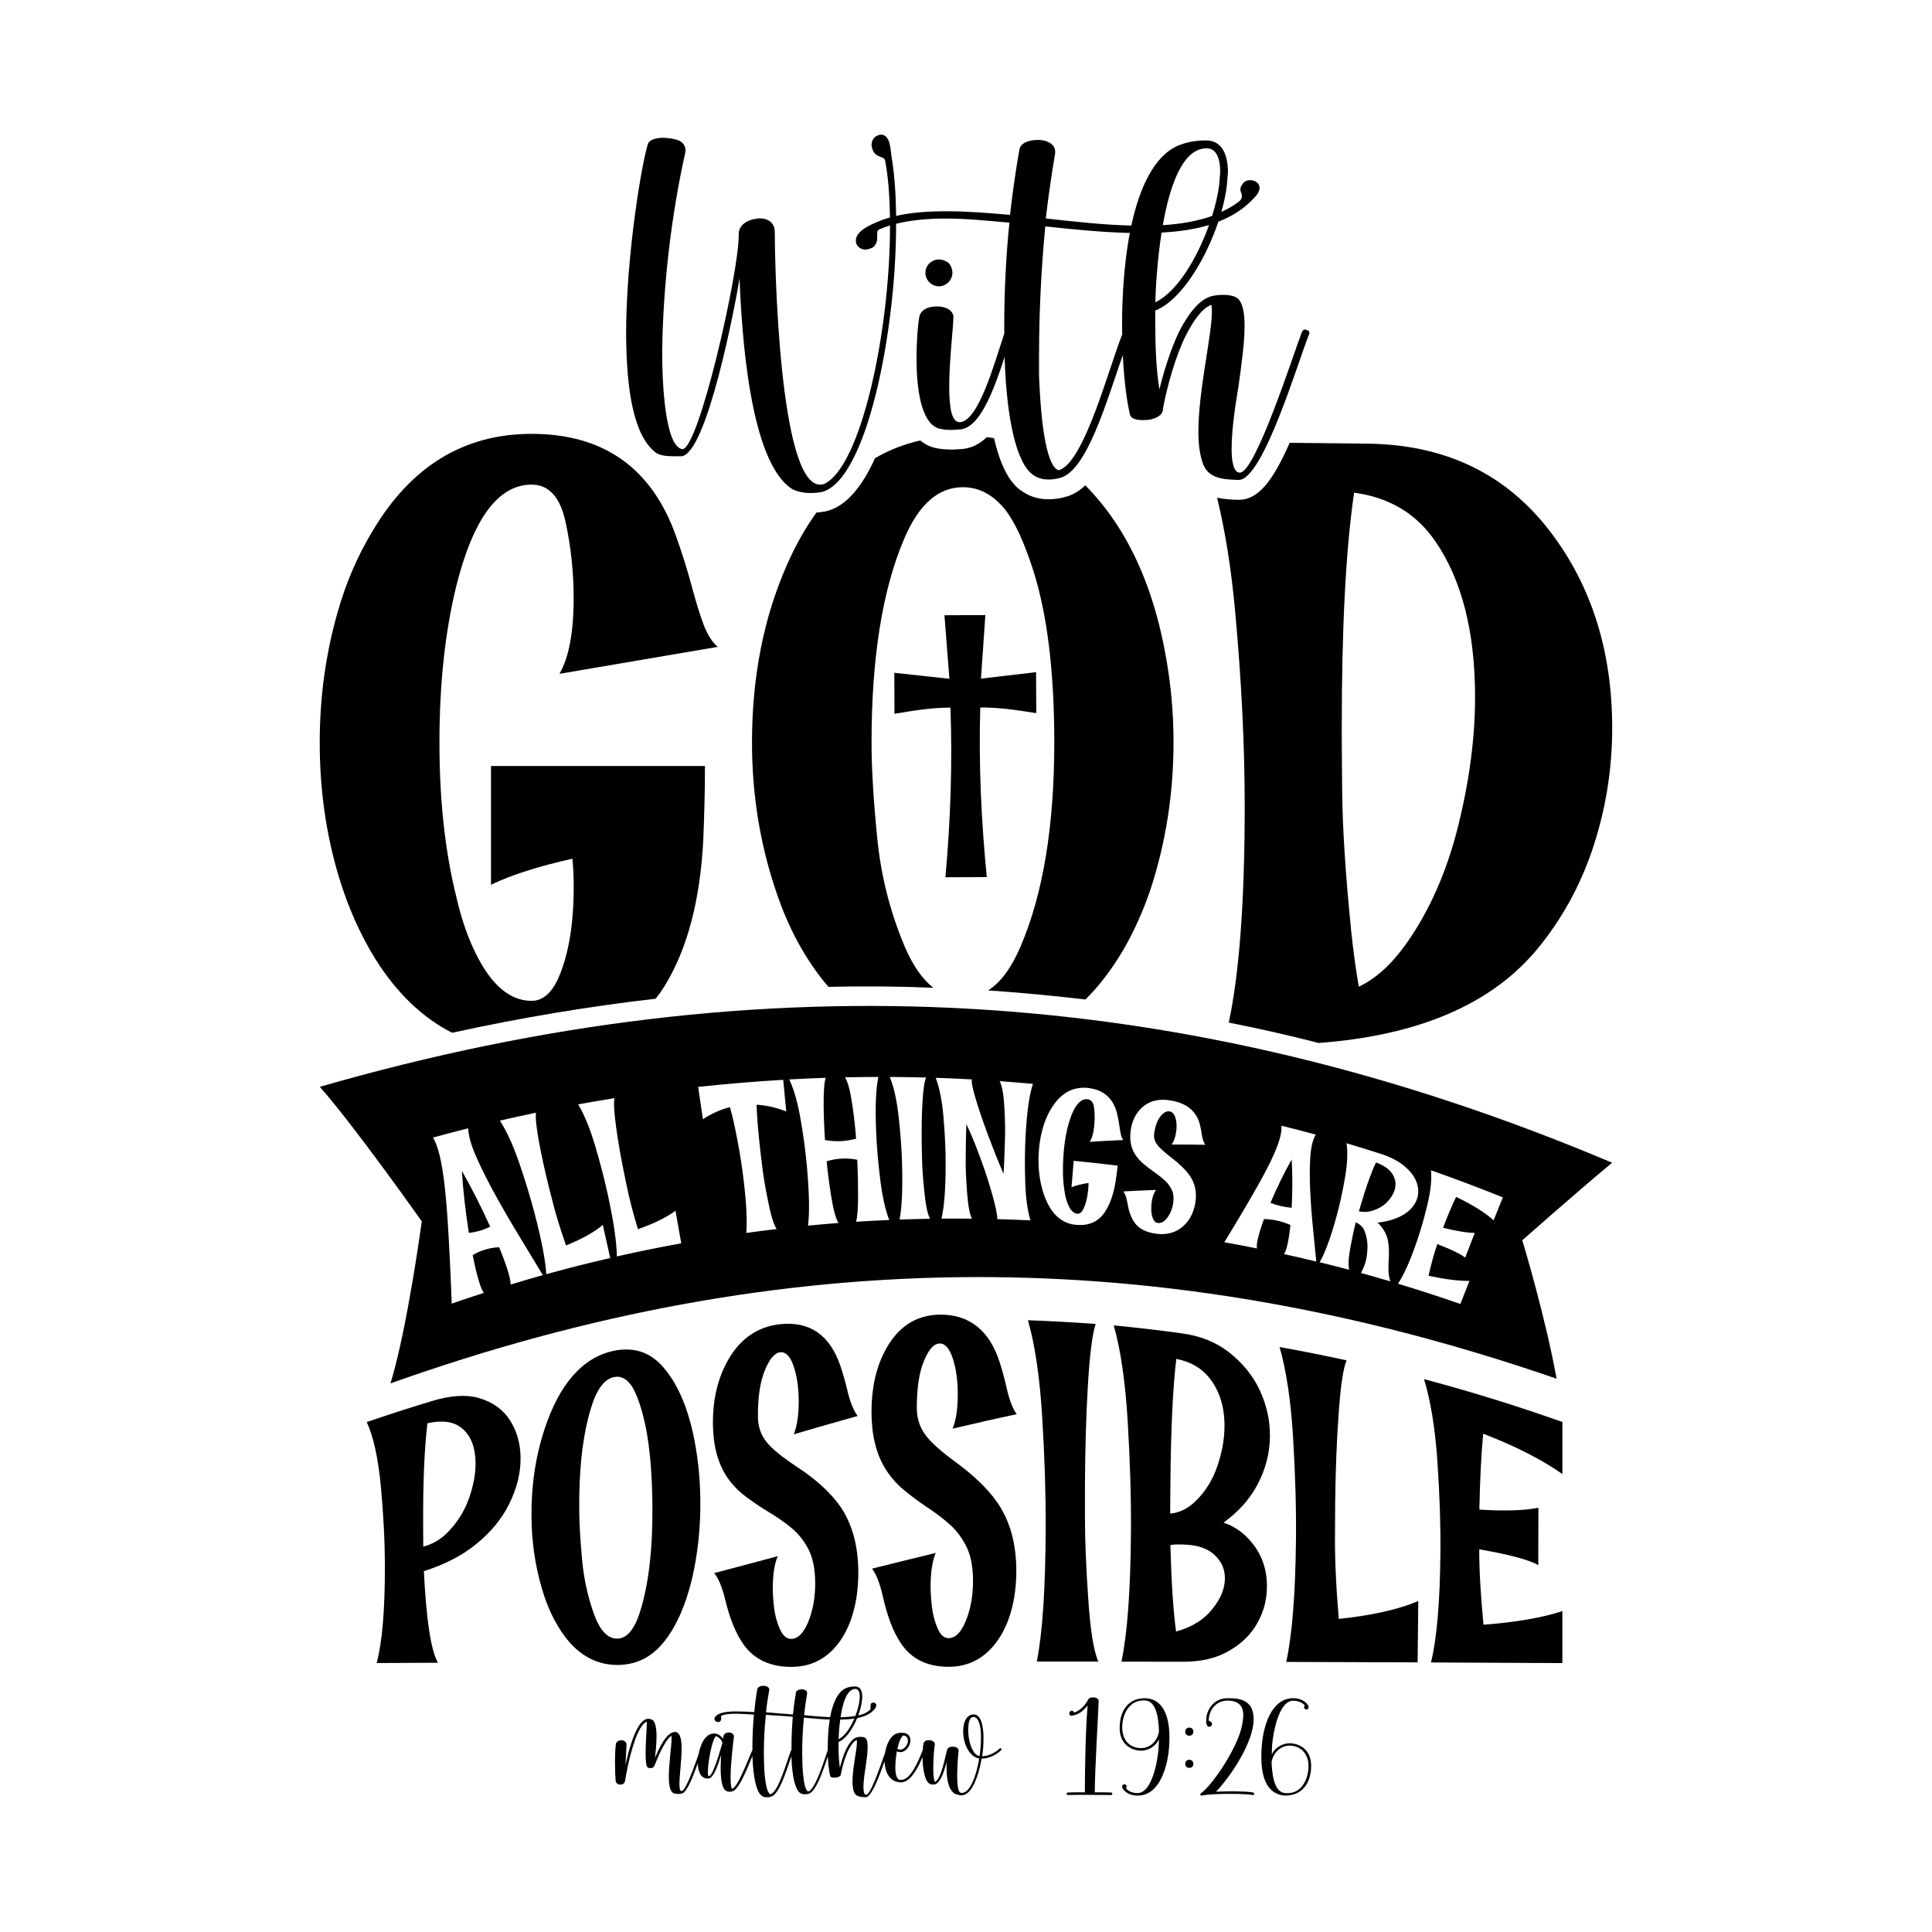 <?xml version="1.0" encoding="utf-8"?>
<svg xmlns="http://www.w3.org/2000/svg" xmlns:xlink="http://www.w3.org/1999/xlink" version="1.1" id="Layer_1" x="0px" y="0px" viewBox="0 0 432 432" style="enable-background:new 0 0 432 432;" xml:space="preserve">
<g>
	<path d="M83.98,214.52c4.79,7.59,10.5,13.05,17.11,16.41c15.29-3.35,30.43-5.88,45.51-7.61c0.79-1,1.53-2.06,2.21-3.18   c4.91-8.14,7.73-18.85,8.44-32.16c0.24-5.85,0.38-11.41,0.38-16.7h-47.84v26.55c4.53-2.18,10.58-4.12,18.2-5.82   c0.21,2.09,0.29,4.2,0.29,6.38c0,8.2-1.12,14.94-3.35,20.14c-1.53,3.5-3.56,5.26-6.06,5.26c-4.79,0-8.91-3.44-12.35-10.32   c-1.79-3.5-3.26-7.7-4.41-12.61c-2.56-10.17-3.85-21.79-3.85-34.84c0-13.08,1.26-24.7,3.73-34.84c3.79-15.2,9.41-22.82,16.88-22.82   c3.85,0,6.38,2.79,7.58,8.32c1.21,5.53,1.82,11.23,1.82,17.08c0,7.64-1.06,13.26-3.18,16.91l35.4-6.03   c-1.29-1.09-2.35-2.79-3.23-5.15c-0.85-2.35-1.7-5.09-2.53-8.2c-0.97-3.65-2.15-7.44-3.56-11.38c-5.41-15.26-16.2-22.9-32.31-22.9   c-15.08,0-26.9,7.2-35.46,21.58c-3.38,5.53-6.06,11.7-7.97,18.52c-2.62,9.23-3.94,18.85-3.94,28.9c0,10.53,1.41,20.46,4.23,29.9   C77.77,202.76,80.54,208.96,83.98,214.52z"></path>
	<path d="M251,212.69c2.44-4.15,4.5-8.7,6.23-13.73c3.44-10.53,5.17-21.49,5.17-32.96c0-5.15-0.35-10.2-1.06-15.17   c-2.59-18.23-8.79-32.31-18.67-42.31c-1.41,1.35-2.97,2.26-4.7,2.65c-1,0.29-2.23,0.47-3.56,0.47c-2.06,0-4.03-0.56-5.64-1.65   c-1.32-0.82-4.41-2.91-6.5-12c-0.53-0.09-1.06-0.18-1.62-0.24c-1.65,1.59-3.59,2.59-5.91,2.68l-1.62,0.09h-0.21   c-1.18,0-2.82-0.06-4.32-0.5c-0.06-0.03-0.15-0.03-0.24-0.06c-0.94-0.32-1.79-0.82-2.56-1.47c-3.62,0.82-7,2.12-10.14,3.97   c-2.85,6.32-6.47,10.85-11,11.88c-0.12,0.03-0.26,0.06-0.38,0.06c-0.59,0.09-1.15,0.18-1.71,0.21c-2.44,3.38-4.62,7.23-6.56,11.61   c-5.23,11.82-7.85,25.08-7.85,39.78c0,11.47,1.73,22.43,5.26,32.96c2.79,8.5,6.73,15.73,11.82,21.7   c7.85-0.18,15.67-0.12,23.49,0.21c-2.5-1.91-4.64-5.03-6.47-9.32c-3.23-7.7-5.29-15.79-6.11-24.29c-0.85-8.5-1.26-15.58-1.26-21.26   c0-18.96,2.44-34.13,7.29-45.51c3.26-7.7,7.64-11.55,13.14-11.55c3.59,0,6.7,1.65,9.41,4.97c2.24,2.85,4.32,7.41,6.32,13.64   c3.12,9.79,4.7,22.61,4.7,38.46c0,18.67-2.5,33.84-7.5,45.54c-2.03,4.79-4.44,8.09-7.29,9.91c7.26,0.5,14.52,1.18,21.76,2.03   C245.74,220.49,248.5,216.9,251,212.69z"></path>
	<path d="M277.02,111.76h-0.26c-1.29-0.03-2.94-0.12-4.62-0.47c1.79,7.29,3.15,15.73,4.03,25.31c1.44,15.67,2.15,30.19,2.15,43.63   c0,21.08-1.18,37.22-3.56,48.42c6.7,1.32,13.41,2.85,20.11,4.56c22.46-1.68,38.81-8.73,49.04-21.2   c5.29-6.47,9.32-13.76,12.08-21.84c3-8.85,4.5-17.99,4.5-27.4c0-17.11-4.59-31.72-13.79-43.81c-9.91-13.05-23.67-19.64-41.25-19.76   l-17.08-0.18C284.55,107.73,281.26,111.76,277.02,111.76z M302.78,110.17c7.79,1.03,13.85,4.62,18.11,10.79   c5.97,8.64,8.94,20.29,8.94,34.93c0,9.06-1.26,18.64-3.79,28.84c-2.53,10.17-6.41,18.96-11.64,26.34   c-3.26,4.59-6.79,7.76-10.56,9.56c-0.65-3.59-1.21-7.76-1.73-12.61c-1.26-12.67-1.94-23.11-2-31.31   c-0.09-8.2-0.09-12.79-0.09-13.73C300.01,140.43,300.92,122.85,302.78,110.17z"></path>
	<path d="M231.71,159.46c-0.01-3.13-0.03-6.19-0.04-9.16c-4.06,0.47-8.11,0.95-12.32,1.44c0.34-4.88,0.66-9.53,0.98-14.21   c-3.04,0.01-6.11,0.03-9.15,0.04c0.37,4.71,0.73,9.36,1.11,14.21c-4.26-0.46-8.3-0.9-12.32-1.34c0.01,3,0.03,6.06,0.04,9.17   c4.15-0.71,8.26-1.38,12.51-1.39c0.47,12.7,0.01,25.31-1.12,37.94c3.11-0.01,6.16-0.03,9.25-0.04   c-1.24-12.62-1.83-25.23-1.46-37.92C223.45,158.15,227.56,158.81,231.71,159.46z"></path>
	<path d="M146.67,101.24c1.08,0.69,2.56,0.78,4.03,0.78h1.67c5.71-0.49,12.1-34.08,12.99-39.77c0.49,12.24,2.26,41.14,11.8,47.11   c1.08,0.59,2.66,0.88,4.03,0.88c0.89,0,1.77-0.1,2.46-0.2c10.13-2.35,16.72-35.95,16.72-59.65c0-0.12,0-0.23,0-0.35   c3.27-0.82,7.05-1.17,11.07-1.17c4.53,0,9.28,0.46,14.27,0.92c-0.81,7.74-1.16,15.95-1.16,23.46l0.02,1.33   c-2.21,6.57-5.77,19.7-10,19.82c-1.86,0-2.32-3.58-2.32-7.97c0-5.89,0.93-13.29,0.93-15.48v-0.12c0-1.39-1.74-2.31-3.48-2.31h-0.35   c-1.86,0-3.71,0.81-3.83,2.66c-0.23,1.04-0.58,4.74-0.58,9.01c0,6.47,0.93,14.21,4.87,15.6c0.81,0.23,1.97,0.35,3.02,0.35   l1.74-0.12c4.56-0.18,7.7-8.99,10.08-16.22l0.01,0.74c0.46,12.94,2.55,23.22,6.5,25.76c1.04,0.69,2.21,0.92,3.25,0.92   c0.93,0,1.74-0.12,2.55-0.35c6.06-1.39,10.59-17.51,14.1-27.48c0.27,5.36,0.83,9.98,1.57,13.15c0.12,1.04,1.39,1.39,2.79,1.39   c0.58,0,1.16,0,1.74-0.12c1.28-0.23,2.9-0.92,2.9-2.43v-0.12c0.93-4.85,2.67-11.32,5.11-16.29c1.74-3.35,3.6-6.01,5.69-6.82   c0.12,0.46,0.12,0.92,0.12,1.62c0,5.2-3.02,17.56-3.02,26.8c0,2.77,0.35,5.31,1.04,7.16c1.28,3.24,4.29,3.47,7.89,3.58h0.12   c5.45,0,13.46-27.15,15.67-32.47l0.12-0.35c0-0.35-0.23-0.58-0.58-0.69l-0.35-0.12c-0.35,0-0.58,0.12-0.81,0.69   c-1.74,4.51-10.33,31.31-13.81,31.31h-0.12c-1.28-0.12-1.74-2.43-1.74-5.32c0-4.97,1.16-11.67,1.51-13.75   c0.7-4.97,1.39-9.94,1.39-13.75c0-2.66-0.35-4.74-1.28-5.89c-0.7-0.81-2.2-1.04-3.6-1.04c-1.28,0-2.44,0.23-3.02,0.46   c-2.67,1.04-4.87,4.16-6.73,7.74c-2.09,4.39-3.6,9.59-4.41,12.94c-0.7-4.16-0.93-9.59-0.93-14.79v-2.89h0.12   c5.58-2.26,11.1-11.18,13.99-19.83c2.2-0.85,4.21-1.96,5.97-3.39c0.93-0.81,1.86-1.62,2.67-2.66c0.35-0.58,0.58-1.04,0.58-1.5   c0-1.04-1.04-1.73-2.09-1.73c-0.58,0-1.04,0.12-1.51,0.58c-0.46,0.58-0.7,1.04-0.7,1.39c0,0.58,0.35,1.16,0.35,1.62   c0,0.46-0.23,0.92-0.93,1.39c-1.12,0.83-2.36,1.53-3.67,2.13c0.6-2.11,1.02-4.16,1.24-6.06l0.23-2.77c0-4.27-1.51-7.16-4.87-7.16   c-2.32,0-4.29,0.35-6.27,1.16c-5.34,2.3-8.6,9.31-10.47,17.88c-6.1-0.15-12.61-0.87-19.12-1.59c0.58-4.97,1.28-9.71,2.09-14.56   v-0.46c0-1.5-1.62-2.43-3.48-2.54h-0.46c-1.97,0-3.83,0.69-4.06,2.2c-0.81,4.62-1.51,9.47-2.09,14.56   c-4.99-0.46-9.75-0.81-14.27-0.81c-4.06,0-7.84,0.27-11.19,1.04c-0.07-4.98-0.38-9.61-1.07-13.48c-0.2-1.67-0.3-4.7-2.36-4.7   c-1.38,0.2-2.07,1.08-2.07,2.45c0.49,3.13,2.85,2.06,3.05,3.43c0.69,3.61,1,7.99,1.07,12.65c-1.13,0.32-2.2,0.7-3.21,1.16   c-1.39,0.58-4.41,1.96-4.41,3.93c0,0.35,0,0.58,0.12,0.81c0.35,0.81,1.16,1.27,1.97,1.27c0.58,0,1.28-0.23,1.86-0.58   c0.81-0.81,0.81-1.62,0.81-2.31v-0.46c0-0.58,0-0.92,0.46-1.16c0.75-0.33,1.57-0.61,2.41-0.87c0,0.05,0,0.11,0,0.16   c0,23.51-6.49,54.07-14.85,57.69l-0.79,0.1c-9.25,0-10.13-50.44-10.13-56.42c0-2.25-1.57-3.13-3.44-3.13   c-2.56,0.2-4.62,1.37-4.62,3.53v0.29c0,8.52-8.95,47.8-12.59,47.8c-4.03-0.59-4.53-15.67-4.53-21.84   c0.2-15.28,2.16-30.95,5.12-44.27l0.1-0.59c0-2.35-2.16-2.74-4.82-2.94c-1.67,0-3.15,0.39-3.54,1.27   c-1.28,3.62-4.92,24.68-4.92,42.61C140.08,87.33,141.66,97.42,146.67,101.24z M258.33,67.6c0.09-3.24,0.43-9.38,1.4-15.6   c3.8-0.2,7.38-0.71,10.61-1.68C267.7,57.72,263.22,65.25,258.33,67.6z M269.7,33.17h0.12c2.09,0,3.02,2.08,3.02,5.32l-0.23,2.89   c-0.27,2.1-0.82,4.47-1.58,6.91c-3.28,1.17-7,1.8-11.02,2.06C261.54,41.61,264.4,33.24,269.7,33.17z M232.34,78.93   c0-8.78,0.46-18.72,1.39-28.31c6.37,0.7,12.82,1.32,18.91,1.47c-0.08,0.4-0.15,0.79-0.23,1.19c-1.04,6.12-1.51,12.83-1.51,19.06   c0,0.84,0.01,1.66,0.02,2.47c-2.96,7.35-8.51,28.76-14.18,30.34c-2.55-0.69-3.95-9.24-4.41-21.14V78.93z"></path>
	<path d="M212.96,61.02c0-0.92-0.35-1.62-0.81-2.2c-0.58-0.46-1.39-0.81-2.21-0.81c-0.81,0-1.51,0.35-2.09,0.81   c-0.58,0.58-0.93,1.39-0.93,2.2c0,1.62,1.39,3,3.02,3S212.96,62.64,212.96,61.02z"></path>
	<path d="M306.99,270.68c1.28-0.41,2.34-1.04,3.16-1.89c0.82-0.85,1.38-1.72,1.67-2.63c0.46-1.44,0.22-2.78-0.73-4   c-0.69-0.9-1.83-1.65-3.42-2.23c-1.06,2.23-2.2,5.42-3.41,9.55c-0.13,0.46-0.27,0.92-0.4,1.38   C304.93,271.08,305.97,271.02,306.99,270.68z"></path>
	<path d="M104.84,275.68c0.83-0.09,1.64-0.25,2.44-0.48c0.8-0.23,1.57-0.54,2.33-0.92c-2.02-4.42-4.12-8.58-6.33-12.48   C103.53,266.02,104.05,270.65,104.84,275.68z"></path>
	<path d="M288.82,270.06c0.19-3.73,0.2-7.32,0.01-10.8c-1.63,2.86-3.22,6.1-4.76,9.71c0.76,0.29,1.53,0.53,2.33,0.71   C287.19,269.87,288,269.99,288.82,270.06z"></path>
	<path d="M71.51,243.02c7.74,8.72,22.8,30.08,22.8,30.08s-3.21,23.86-6.99,36.23c88.19-31.45,172.26-31.59,260.73-1.05   c-2.46-13.79-7.66-30.95-7.66-30.95s12.46-11.02,20.09-17.34C265.08,219.64,171,214.31,71.51,243.02z M114.17,287.23   c0.03-0.55-0.13-1.41-0.48-2.6c-0.45-1.55-1.14-3.46-2.08-5.74c-1.06,0.04-2.09,0.21-3.08,0.51c-0.98,0.29-1.92,0.71-2.84,1.24   c0.51,2.55,1,4.56,1.45,6.01c0.37,1.19,0.72,2,1.04,2.44c-2.4,0.78-4.79,1.58-7.18,2.41c0-0.16-0.01-0.31-0.01-0.47   c-0.27-7.02-0.57-13.41-0.97-19.2c-0.47-6.72-1.11-11.65-2.09-14.82c-0.32-1.06-0.69-1.94-1.1-2.65c2.61-0.72,5.23-1.41,7.85-2.07   c0.03,0.82,0.2,1.77,0.5,2.84c0.35,1.22,0.88,2.6,1.58,4.15c2.24,4.98,5.69,11.16,10.19,18.52c1.49,2.44,2.97,4.88,4.43,7.32   C118.98,285.8,116.57,286.5,114.17,287.23z M122.15,284.91c-0.18-3.12-1.07-7.72-2.67-13.81c-0.92-3.49-2.05-7.21-3.42-11.18   c-1.37-3.97-2.8-7.08-4.29-9.34c2.69-0.62,5.38-1.22,8.08-1.78c-0.15,1.09,0.07,3.28,0.68,6.55c0.56,3.08,1.3,6.46,2.22,10.15   c0.3,1.17,0.6,2.35,0.9,3.52c0.64,2.56,1.62,5.72,2.92,9.47c3.54-1.44,6.27-2.95,8.22-4.59c0.55,2.46,1.1,4.93,1.66,7.4   C131.67,282.39,126.9,283.6,122.15,284.91z M137.93,280.94c-0.03-3.06-0.68-7.59-1.98-13.61c-0.74-3.45-1.69-7.13-2.86-11.07   c-1.17-3.94-2.44-7.04-3.81-9.32c2.7-0.49,5.41-0.96,8.12-1.39c-0.21,1.06-0.09,3.2,0.36,6.43c0.41,3.03,0.98,6.37,1.72,10.01   c0.24,1.16,0.48,2.32,0.72,3.48c0.51,2.53,1.33,5.66,2.44,9.38c3.59-1.26,6.39-2.62,8.4-4.13c0.43,2.43,0.86,4.86,1.29,7.29   C147.51,278.88,142.71,279.86,137.93,280.94z M170.05,257.63c0.03,0.25,0.16,1.39,0.41,3.42c0.24,2.03,0.68,4.59,1.31,7.69   c0.62,3.1,1.25,5.12,1.89,6.08c-2.26,0.27-4.53,0.55-6.79,0.87c0.25-2.92,0-7.31-0.76-13.17c-0.43-3.35-1.05-6.95-1.87-10.81   c-0.32-1.5-0.66-2.88-1.03-4.15c-2.11,0.54-4.13,1.44-6.04,2.7c-0.36-2.41-0.71-4.82-1.06-7.22c6.33-0.69,12.68-1.22,19.02-1.59   c0.23,2.36,0.45,4.72,0.68,7.08c-2.19-0.87-4.41-1.38-6.64-1.51C169.26,249.88,169.56,253.42,170.05,257.63z M319.97,261.68   c5.4,1.89,10.75,3.91,16.07,6.05c-0.69,1.71-1.37,3.42-2.06,5.13c-1.9-1.7-4.69-3.46-8.38-5.23c-0.93,1.89-1.9,4.2-2.92,6.9   c2.91,0.73,5.26,1.12,7.08,1.15c-0.72,1.85-1.43,3.7-2.15,5.55c-0.74-0.69-2.81-1.73-6.22-3.05c-0.66,1.86-1.31,4.23-1.97,7.08   c3.69,0.79,6.73,1.19,9.16,1.15c-0.68,1.72-1.36,3.44-2.04,5.16c-4.62-1.61-9.27-3.12-13.95-4.53c1.3-1.91,2.73-5.09,4.26-9.57   c0.85-2.49,1.64-5.22,2.35-8.22C319.91,266.25,320.17,263.73,319.97,261.68z M298.81,272.12c0.72-2.62,1.36-5.49,1.91-8.63   c0.55-3.14,0.68-5.76,0.37-7.86c2.59,0.77,5.17,1.57,7.74,2.4c2.15,0.7,3.87,1.61,5.16,2.68c1.41,1.18,2.34,2.42,2.78,3.7   c0.45,1.28,0.47,2.5,0.08,3.66c-0.42,1.25-1.26,2.31-2.52,3.2c-1.26,0.89-2.88,1.52-4.85,1.9c-0.48,0.09-0.96,0.16-1.46,0.21   c0.22,0.2,0.42,0.4,0.6,0.62c1.01,1.17,1.6,2.41,1.78,3.69c0.18,1.29,0.22,2.58,0.12,3.89c-0.06,0.85-0.08,1.69-0.05,2.52   c0.02,0.83,0.17,1.64,0.42,2.42c-2.19-0.65-4.38-1.27-6.58-1.88c0.42-0.75,0.74-1.52,0.98-2.3c0.27-0.9,0.44-2.01,0.48-3.36   c0.04-1.34-0.21-2.66-0.75-3.95c-0.29-0.69-0.91-1.27-1.86-1.72c-0.4,1.52-0.79,3.34-1.18,5.44c-0.47,2.52-0.56,4.25-0.29,5.18   c-2.2-0.59-4.41-1.15-6.62-1.69C296.26,280.22,297.51,276.84,298.81,272.12z M273.95,277.46c2.88-4.73,5.45-9.04,7.66-13   c2.56-4.59,4.17-8.08,4.72-10.56c0.18-0.83,0.26-1.56,0.22-2.19c2.56,0.63,5.12,1.3,7.67,1.99c-0.34,0.54-0.61,1.23-0.81,2.05   c-0.23,0.94-0.38,2.06-0.45,3.37c-0.25,4.19,0.03,9.67,0.71,16.34c0.23,2.22,0.44,4.42,0.65,6.62c-2.41-0.58-4.82-1.14-7.23-1.67   c0.27-0.34,0.51-0.97,0.73-1.89c0.29-1.2,0.53-2.73,0.72-4.61c-0.94-0.42-1.91-0.74-2.9-0.96c-0.98-0.22-1.98-0.34-3.01-0.37   c-0.68,1.88-1.15,3.4-1.4,4.54c-0.2,0.93-0.26,1.61-0.17,2.03c-2.43-0.49-4.86-0.95-7.3-1.38   C273.82,277.67,273.89,277.57,273.95,277.46z M257.8,272.46c0.24,0.6,0.6,0.94,1.1,1c0.85,0.11,1.64-0.41,2.38-1.56   c0.53-0.84,0.88-1.78,1.04-2.82c0.18-1.18,0.09-2.18-0.29-3c-0.35-0.75-0.83-1.42-1.45-2.01c-0.67-0.63-1.52-1.31-2.56-2.04   c-0.71-0.5-1.4-1.02-2.07-1.58c-0.92-0.73-1.65-1.54-2.19-2.41c-0.87-1.43-1.2-3.12-0.96-5.07c0.24-2.01,0.96-3.65,2.15-4.92   c1.71-1.82,4.03-2.48,6.92-1.97c3.49,0.62,5.62,2.39,6.39,5.22c0.19,0.74,0.34,1.45,0.43,2.12c0.14,1.14,0.41,1.99,0.82,2.56   c-2.53-0.05-5.05-0.07-7.56-0.06c0.5-0.63,0.85-1.55,1.03-2.77c0.17-1.15,0.14-2.19-0.12-3.1c-0.26-0.92-0.71-1.43-1.35-1.54   c-0.67-0.11-1.35,0.26-2.05,1.14c-0.7,0.88-1.16,2.17-1.39,3.87c-0.11,0.8,0.09,1.56,0.59,2.3c0.5,0.74,1.57,1.72,3.18,2.96   c1.9,1.45,3.28,2.8,4.15,4.04c1.26,1.79,1.68,3.85,1.28,6.18c-0.25,1.5-0.78,2.8-1.56,3.9c-0.52,0.73-1.14,1.34-1.85,1.83   c-1.51,1.03-3.27,1.41-5.32,1.14c-2.36-0.31-4.02-1.19-5-2.7c-0.69-1.05-1.17-2.45-1.45-4.21c-0.18-1.15-0.49-2-0.91-2.55   c2.43-0.14,4.87-0.25,7.31-0.34c-0.48,0.63-0.81,1.56-0.98,2.79c-0.07,0.48-0.1,1.05-0.09,1.7   C257.44,271.23,257.56,271.86,257.8,272.46z M232.26,257.72c0.14-2.27,0.54-4.43,1.23-6.46c0.5-1.5,1.16-2.84,1.97-4.01   c2.05-3.05,4.74-4.37,7.99-3.96c3.47,0.44,5.62,2.46,6.39,5.95c0.2,0.91,0.36,1.77,0.47,2.59c0.1,0.71,0.21,1.33,0.33,1.87   c0.12,0.54,0.3,0.94,0.54,1.21c-2.51,0.11-5.02,0.24-7.52,0.41c0.52-0.75,0.86-1.97,1.02-3.66c0.12-1.29,0.12-2.57-0.02-3.82   c-0.14-1.26-0.62-1.94-1.44-2.04c-1.6-0.2-2.96,1.36-4.03,4.66c-0.71,2.2-1.17,4.77-1.39,7.71c-0.22,2.92-0.16,5.54,0.18,7.86   c0.15,1.11,0.37,2.07,0.67,2.88c0.57,1.59,1.33,2.42,2.28,2.49c0.5,0.04,0.93-0.31,1.31-1.06c0.55-1.12,0.92-2.58,1.09-4.4   c0.05-0.48,0.07-0.95,0.07-1.42c-1.58,0.23-2.85,0.55-3.81,0.95c0.16-1.97,0.33-3.94,0.49-5.91c3.28,0.32,6.56,0.68,9.84,1.08   c-0.13,1.16-0.29,2.37-0.49,3.64c-0.47,2.89-1.3,5.17-2.47,6.86c-1.43,2.06-3.5,2.97-6.25,2.75c-2.89-0.22-5.07-1.9-6.6-5.09   c-0.61-1.29-1.08-2.73-1.4-4.3C232.27,262.36,232.12,260.09,232.26,257.72z M217.34,241.36c-0.03,0.09-0.05,0.2-0.05,0.35   c-0.02,0.81,0.42,2.6,1.29,5.35c0.86,2.76,2.05,6.03,3.52,9.82c0.76,1.97,1.53,3.84,2.3,5.61c0.07-1.08,0.13-2.54,0.2-4.39   c0.02-0.61,0.06-1.79,0.12-3.52c0.06-1.74,0.02-4.06-0.14-6.98c-0.16-2.91-0.51-4.86-1.05-5.85c2.48,0.18,4.95,0.38,7.43,0.6   c-0.82,2.52-1.37,6.47-1.65,11.86c-0.16,3.06-0.18,6.39-0.07,9.97c0.11,3.58,0.5,6.49,1.17,8.7c-2.47-0.12-4.94-0.21-7.41-0.28   c0.03-0.89-0.37-2.84-1.22-5.86c-0.86-3.02-1.98-6.35-3.39-9.99c-0.73-1.9-1.5-3.7-2.3-5.41c-0.06,1.34-0.1,2.75-0.12,4.22   c-0.01,0.41-0.02,1.62-0.04,3.63c-0.02,2.01,0.09,4.49,0.31,7.44c0.22,2.95,0.59,4.9,1.09,5.87c-2.27-0.02-4.54-0.03-6.81-0.01   c0.62-2.66,0.93-6.69,0.93-12.12c0-3.22-0.15-6.69-0.47-10.41c-0.31-3.71-0.89-6.7-1.75-8.96   C211.94,241.09,214.64,241.21,217.34,241.36z M207.07,240.94c-0.38,0.91-0.66,2.85-0.82,5.81c-0.16,2.78-0.2,5.86-0.15,9.24   c0,0.22,0.03,1.3,0.07,3.23c0.04,1.93,0.22,4.39,0.53,7.38c0.3,2.98,0.72,4.96,1.26,5.92c-2.27,0.04-4.54,0.1-6.82,0.18   c0.53-2.68,0.72-6.88,0.56-12.61c-0.09-3.18-0.34-6.62-0.75-10.32c-0.41-3.71-1.07-6.69-1.99-8.96   C201.66,240.82,204.37,240.87,207.07,240.94z M195.92,253.36c0.14,3.22,0.45,6.7,0.91,10.44c0.46,3.74,1.13,6.74,2,8.99   c-2.47,0.11-4.95,0.24-7.42,0.4c0.31-0.99,0.46-3,0.46-6.04c0.01-2.41-0.05-5.02-0.18-7.83c-1.15-0.23-2.31-0.31-3.46-0.26   c-1.14,0.06-2.27,0.26-3.38,0.61c0.18,2.13,0.51,4.72,1,7.77c0.49,3.05,1.03,5.06,1.64,6.02c-2.27,0.17-4.54,0.37-6.81,0.59   c0.36-2.87,0.28-7.2-0.23-13.01c-0.29-3.27-0.75-6.79-1.4-10.58c-0.64-3.79-1.5-6.83-2.57-9.1c2.72-0.15,5.43-0.27,8.15-0.36   c-0.32,0.96-0.48,2.97-0.46,6.03c0.01,2.41,0.11,5.04,0.3,7.89c1.17,0.21,2.34,0.29,3.5,0.24c1.15-0.05,2.3-0.24,3.45-0.55   c-0.13-2.11-0.42-4.67-0.86-7.7c-0.44-3.03-0.98-5.04-1.61-6.02c2.49-0.05,4.97-0.08,7.46-0.08   C195.83,243.51,195.67,247.7,195.92,253.36z"></path>
	<path d="M106.97,312.57c-2.84-0.78-6.3-0.54-10.36,0.7c-4.89,1.47-9.76,3.04-14.61,4.71c1.52,3.29,2.57,8.11,3.16,14.39   c0.59,6.28,0.89,12.26,0.9,17.83c0.02,9.73-0.59,17.01-1.84,21.66c4.57-0.02,9.14-0.05,13.71-0.07c-1.55-2.65-2.61-9.48-3.15-20.47   c4.54-1.45,8.36-3.39,11.45-5.86c3.39-2.69,5.92-5.74,7.6-9.12c1.75-3.51,2.61-7,2.57-10.37c-0.03-3.19-0.83-6.03-2.4-8.44   C112.44,315.13,110.09,313.45,106.97,312.57z M104.9,334.93c-0.98,2.82-2.52,5.33-4.61,7.51c-1.66,1.75-3.55,2.86-5.65,3.38   c-0.01-1.46-0.02-2.91-0.02-4.37c-0.06-9.85,0.27-17.56,0.96-23.21c3.09-0.67,5.49-0.43,7.19,0.74c2.34,1.58,3.53,4.34,3.56,8.16   C106.36,329.49,105.88,332.11,104.9,334.93z"></path>
	<path d="M144.33,370.72c3.11-1.74,5.75-5.08,7.93-10.08c0.95-2.22,1.76-4.7,2.43-7.41c1.33-5.67,1.97-11.61,1.91-17.76   c-0.03-2.77-0.19-5.47-0.5-8.11c-1.18-10.04-3.91-17.47-8.18-22.08c-2.84-3.04-6.38-4.1-10.6-3.25   c-7.09,1.45-12.26,7.53-15.55,17.5c-2.03,6.17-3,12.71-2.93,19.78c0.06,5.51,0.82,10.71,2.28,15.72c1.25,4.34,3,8,5.26,11   c3.12,4.11,7.02,6.26,11.71,6.26C140.39,372.27,142.47,371.76,144.33,370.72z M132.73,360.67c-1.35-3.84-2.21-7.84-2.59-12.07   c-0.38-4.23-0.59-7.75-0.62-10.58c-0.11-9.47,0.78-17.19,2.66-23.29c1.26-4.12,2.99-6.42,5.19-6.83c1.43-0.27,2.7,0.36,3.79,1.89   c0.91,1.33,1.79,3.56,2.62,6.69c1.31,4.93,2.01,11.58,2.1,19.88c0.1,9.77-0.81,17.8-2.74,23.95c-1.26,4.05-2.97,6.06-5.12,6.09   C135.84,366.44,134.08,364.51,132.73,360.67z"></path>
	<path d="M191.78,316.62c-0.96-1.25-1.76-3.29-2.4-6.12c-0.4-1.66-0.9-3.39-1.5-5.18c-2.34-6.8-6.83-9.93-13.43-9.23   c-5.46,0.58-9.55,3.71-12.26,9.16c-1.9,3.8-2.83,8.17-2.78,13.15c0.05,4.84,1.09,8.76,3.12,11.82c1.25,1.87,2.86,3.49,4.83,4.87   c1.45,1.06,2.93,2.04,4.43,2.95c2.22,1.33,4.07,2.64,5.55,3.92c1.37,1.22,2.51,2.7,3.43,4.45c0.99,1.92,1.49,4.44,1.51,7.53   c0.02,2.74-0.37,5.29-1.15,7.64c-1.11,3.25-2.52,4.87-4.24,4.88c-1,0.01-1.83-0.71-2.48-2.14c-0.65-1.44-1.08-2.98-1.29-4.62   c-0.2-1.65-0.31-3.08-0.32-4.31c-0.02-3.16,0.34-5.63,1.1-7.42c-4.73,1.26-9.46,2.52-14.19,3.78c0.96,1.2,1.78,3.17,2.44,5.91   c1.01,4.22,2.35,7.52,4.01,9.9c2.36,3.42,5.95,5.16,10.76,5.16c4.17,0,7.58-1.61,10.23-4.88c1.25-1.54,2.26-3.37,3.05-5.5   c1.16-3.2,1.74-6.81,1.72-10.84c-0.03-6.24-1.54-11.39-4.55-15.36c-2.08-2.75-5.15-5.51-9.22-8.18c-3.45-2.28-5.75-4.17-6.91-5.73   c-1.16-1.56-1.75-3.35-1.77-5.38c-0.04-4.33,0.47-7.79,1.53-10.39c1.05-2.6,2.21-3.96,3.48-4.09c1.22-0.12,2.2,0.9,2.95,3.04   c0.75,2.15,1.14,4.73,1.16,7.74c0.02,3.19-0.35,5.71-1.11,7.57C182.25,319.31,187.01,317.94,191.78,316.62z"></path>
	<path d="M227.34,316.22c-0.95-1.32-1.74-3.43-2.36-6.34c-0.38-1.71-0.88-3.49-1.47-5.35c-2.3-7.06-6.77-10.66-13.4-10.57   c-5.49,0.08-9.61,2.93-12.37,8.37c-1.93,3.79-2.89,8.3-2.87,13.51c0.02,5.07,1.05,9.24,3.07,12.54c1.25,2.02,2.85,3.79,4.82,5.31   c1.45,1.17,2.92,2.25,4.42,3.25c2.22,1.46,4.06,2.88,5.53,4.25c1.37,1.3,2.5,2.86,3.4,4.67c0.98,1.99,1.47,4.57,1.46,7.72   c0,2.79-0.4,5.38-1.2,7.77c-1.13,3.3-2.55,4.94-4.27,4.95c-1,0-1.82-0.74-2.46-2.22c-0.64-1.48-1.06-3.07-1.26-4.78   c-0.19-1.7-0.29-3.18-0.3-4.45c0-3.26,0.38-5.79,1.15-7.61c-4.75,1.15-9.49,2.32-14.23,3.51c0.96,1.28,1.76,3.36,2.41,6.23   c0.99,4.42,2.31,7.88,3.96,10.36c2.34,3.57,5.92,5.36,10.73,5.36c4.17,0,7.59-1.65,10.26-4.94c1.26-1.55,2.29-3.4,3.09-5.53   c1.19-3.21,1.79-6.84,1.8-10.89c0.01-6.29-1.47-11.51-4.45-15.67c-2.06-2.88-5.12-5.82-9.17-8.78c-3.44-2.52-5.74-4.61-6.89-6.29   c-1.15-1.68-1.73-3.57-1.74-5.67c-0.01-4.48,0.52-8.02,1.59-10.61c1.07-2.59,2.25-3.9,3.52-3.91c1.22-0.02,2.2,1.11,2.94,3.37   c0.74,2.26,1.11,4.93,1.11,8.01c0,3.26-0.39,5.82-1.16,7.66C217.79,318.32,222.57,317.23,227.34,316.22z"></path>
	<path d="M245.59,371.53c-1.04-2.32-1.79-7.05-2.27-14.19c-0.48-7.14-0.72-13.03-0.72-17.65c0-4.62,0-7.2,0-7.73   c0.04-8.09,0.26-15.46,0.65-22.09c0.42-7.06,1.01-11.67,1.75-13.83c-5.05-0.37-10.1-0.65-15.15-0.83   c1.57,5.47,2.63,12.66,3.18,21.54c0.55,8.89,0.81,17.12,0.79,24.73c-0.05,13.69-0.71,23.7-1.99,30.05   C236.42,371.52,241,371.53,245.59,371.53z"></path>
	<path d="M278.53,343.44c-1.43-1.35-3.07-2.34-4.94-2.98c3.34-2.42,5.87-5.25,7.6-8.52c1.81-3.44,2.73-6.99,2.77-10.74   c0.04-3.51-0.7-6.9-2.21-10.2c-1.51-3.3-3.84-6.2-6.99-8.67c-2.87-2.22-6.41-3.66-10.62-4.21c-5.03-0.68-10.06-1.27-15.1-1.76   c1.55,5.47,2.59,12.64,3.12,21.53c0.54,8.88,0.78,17.15,0.72,24.83c-0.09,12.92-0.8,22.52-2.12,28.83   c4.59,0.01,9.17,0.01,13.76,0.02c3.84,0.01,7.09-0.71,9.74-2.13c2.65-1.42,4.72-3.22,6.21-5.42c1.85-2.8,2.79-5.81,2.82-9.09   C283.35,350.34,281.76,346.54,278.53,343.44z M261.71,331.48c0.1-11.79,0.53-21.01,1.31-27.63c3.18,0.63,5.62,2.04,7.33,4.18   c2.35,2.91,3.5,6.59,3.45,11.07c-0.03,2.77-0.56,5.67-1.59,8.72c-1.03,3.05-2.64,5.64-4.82,7.79c-1.71,1.69-3.63,2.64-5.74,2.84   C261.67,336.13,261.69,333.81,261.71,331.48z M270.16,360.83c-1.84,1.85-4.23,3.18-7.19,3.98c-0.63-4.68-1.05-11.12-1.27-19.32   c0.64-0.15,1.76-0.19,3.36-0.11c2.75,0.13,4.85,0.84,6.3,2.12c1.71,1.49,2.55,3.29,2.53,5.41   C273.87,355.61,272.62,358.23,270.16,360.83z"></path>
	<path d="M298.51,343.06c0.01-2.32,0.03-4.63,0.04-6.95c0.08-7.26,0.33-13.86,0.76-19.77c0.43-6.29,1.02-10.34,1.79-12.16   c-4.98-1.09-9.97-2.08-14.98-2.98c1.51,5.28,2.52,12.03,3.02,20.27c0.5,8.24,0.71,15.84,0.64,22.86   c-0.13,12.26-0.86,21.32-2.18,27.28c9.8,0.03,19.59,0.06,29.39,0.1c0.05-4.57,0.09-9.14,0.14-13.71   c-4.42,1.87-10.34,3.21-17.78,3.99C298.72,354.44,298.45,348.11,298.51,343.06z"></path>
	<path d="M321.41,326.81c0.5,7.39,0.73,14.15,0.67,20.36c-0.1,11.19-0.81,19.34-2.11,24.56c9.79,0.04,19.59,0.09,29.38,0.14   c0-3.88,0-7.75,0-11.63c-4.37,1.46-10.26,2.49-17.64,3.05c-0.64-6.68-0.96-12.33-0.95-16.86c7.01,1.22,11.4,2.44,13.2,3.55   c0.01-4.28,0.02-8.57,0.03-12.85c-3.18,0.65-7.57,0.77-13.2,0.42c0.13-6.61,0.41-12.28,0.85-16.97c7.45,2.85,13.34,5.95,17.72,9.02   c0-3.88,0-7.75,0-11.63c-10.21-3.63-20.53-6.82-30.94-9.59C319.91,313.29,320.91,319.42,321.41,326.81z"></path>
	<path d="M223.85,390.97c-0.04-0.04-0.11-0.08-0.19-0.08c-0.04,0-0.11,0.04-0.15,0.08c-0.91,0.9-2.42,1.7-3.9,1.73   c0.23-1.32,0.3-2.68,0.3-3.88v-0.68c-0.04-1.74-0.42-4.72-2.08-4.79h-0.08c-1.67,0-2.39,1.77-2.39,3.81l0.04,0.72   c0.27,2.98,1.86,5.09,3.56,5.32c-0.64,3.77-2.01,7.7-3.9,7.7l-0.27-0.04c-0.57-0.11-0.76-1.85-0.76-3.81c0-2.49,0.27-5.32,0.3-5.51   v-0.15c0-0.53-0.57-0.79-1.17-0.83h-0.15c-0.57,0-1.14,0.23-1.21,0.68c-0.42,1.28-1.29,6.56-2.73,7.2   c-0.23-0.23-0.34-1.17-0.38-2.3v-0.87c0-2.11,0.19-4.53,0.34-5.21v-0.08c0-0.45-0.53-0.79-1.1-0.87h-0.23   c-0.57,0-1.1,0.23-1.21,0.79c-0.07,0.31-0.12,0.8-0.15,1.37c-0.52,1.39-1.21,2.99-2.01,4.33c-0.87,1.4-1.74,2.38-2.88,2.38h-0.19   c-0.83-0.08-1.06-1.4-1.06-2.83s0.23-3.02,0.34-3.55c0.27,0.11,0.53,0.19,0.76,0.19c1.02,0,1.89-0.94,2.16-1.92   c0.08-0.23,0.11-0.45,0.11-0.72c0-0.83-0.45-1.55-1.48-1.66l-0.57-0.04c-0.38,0-0.76,0.08-1.1,0.19c-1.29,0.51-2.19,2.28-2.51,4.25   c-0.91,2.59-3.22,9.44-4.23,9.44h-0.04c-0.42-0.04-0.57-0.79-0.57-1.73c0-1.62,0.38-3.81,0.49-4.49c0.23-1.62,0.45-3.24,0.45-4.49   c0-0.87-0.11-1.55-0.42-1.92c-0.23-0.26-0.72-0.34-1.17-0.34c-0.42,0-0.8,0.08-0.98,0.15c-0.87,0.34-1.59,1.36-2.2,2.53   c-0.68,1.43-1.17,3.13-1.44,4.22c-0.23-1.36-0.3-3.13-0.3-4.83v-0.94h0.04c1.58-0.64,3.13-2.9,4.13-5.32   c0.62-0.12,1.2-0.28,1.7-0.48c1.02-0.42,1.89-1.02,2.42-1.85c0.11-0.19,0.15-0.38,0.15-0.53c0-0.19-0.08-0.34-0.19-0.45   c-0.11-0.11-0.3-0.15-0.49-0.15c-0.15,0-0.3,0.04-0.42,0.15c-0.15,0.15-0.19,0.38-0.19,0.64v0.38c0,0.23,0,0.38-0.11,0.45   c-0.42,0.34-0.87,0.68-1.48,0.91c-0.36,0.13-0.75,0.24-1.16,0.34c0.41-1.12,0.71-2.24,0.82-3.24l0.08-0.91   c0-1.4-0.49-2.34-1.59-2.34c-0.76,0-1.4,0.11-2.05,0.38c-1.88,0.81-2.96,3.4-3.55,6.49c-2.06-0.08-4.11-0.27-5.81-0.45   c0.19-1.81,0.38-3.13,0.68-4.87v-0.11c0-0.53-0.61-0.79-1.25-0.79c-0.57,0-1.17,0.23-1.25,0.68c-0.3,1.74-0.49,3.13-0.68,4.94   c-1.97-0.15-4.02-0.3-6.02-0.49c0.19-1.77,0.42-3.28,0.72-4.94v-0.15c0-0.53-0.64-0.83-1.33-0.83c-0.61,0-1.25,0.26-1.33,0.75   c-0.3,1.62-0.53,3.32-0.68,5.13c-1.4-0.08-2.77-0.15-4.02-0.15c-2.12,0-3.86,0.23-4.66,1.13c-0.15,0.19-0.23,0.38-0.23,0.57   c0,0.23,0.15,0.42,0.34,0.53c0.15,0.08,0.34,0.15,0.49,0.15c0.19,0,0.38-0.08,0.46-0.19c0.19-0.23,0.23-0.42,0.23-0.57l-0.04-0.42   c0-0.15,0.04-0.26,0.3-0.34c0.76-0.26,1.74-0.34,2.84-0.34c1.29,0,2.73,0.11,4.21,0.19c-0.23,2.45-0.34,4.98-0.34,7.36l0.01,0.53   c-0.97,2.07-3.2,8.28-4.55,8.71c-0.08,0-0.19-0.3-0.23-0.72c-0.08-0.49-0.11-1.13-0.11-1.85c0-3.24,0.64-8.22,0.72-8.94l0.04-0.15   c0-0.64-0.57-0.94-1.14-0.94c-0.53,0-1.06,0.26-1.17,0.68l-0.15,0.72c-0.34-0.53-0.95-1.02-1.55-1.13l-0.49-0.04   c-2.01,0-3.07,2.66-3.42,4.66c-0.95,2.69-2.78,7.92-3.74,8.2h-0.08c-0.34,0-0.46-0.6-0.46-1.55c0-1.92,0.49-5.32,0.49-7.92   c0-2-0.3-3.58-1.33-3.73h-0.19c-2.01,0-3.83,4.34-4.43,5.77c0.08-0.79,0.34-2.9,0.34-4.83c0-1.7-0.23-3.24-0.95-3.66   c-0.3-0.15-0.57-0.23-0.87-0.23c-1.67,0-2.96,2.75-3.83,5.47c-0.68,2.04-1.1,4.04-1.29,4.83l0.23-4.49c0-0.64-0.57-1.02-1.14-1.02   s-1.14,0.26-1.25,0.91c-0.11,0.75-0.19,2.41-0.19,4.11c0,1.66,0.08,3.32,0.15,4.07c0.08,0.53,0.53,0.83,1.02,0.83h0.08   c0.53,0,0.95-0.3,1.02-0.94c0.15-0.98,0.8-4.75,1.89-8.07c0.49-1.58,1.59-4.53,2.92-5.05l0.04,0.3c0,1.02-0.27,4.19-0.27,6.68   c0,1.77,0.11,3.21,0.57,3.32l0.49,0.08c0.38,0,0.76-0.15,0.91-0.53c0.64-1.62,2.27-5.66,3.79-6.71c0.04,0.15,0.04,0.38,0.04,0.64   c0,1.7-0.61,5.54-0.61,8.45c0,1.85,0.23,3.32,1.02,3.73c0.27,0.15,0.64,0.19,1.02,0.19c0.34,0,0.68-0.04,0.95-0.11   c1.08-0.32,2.44-3.82,3.49-6.75c0.05,1.63,0.55,3.43,2.19,3.43l0.3-0.04c1.06-0.15,2.01-2.94,2.73-5.24   c-0.04,0.68-0.11,1.74-0.11,2.87c0,2.15,0.23,4.53,1.14,5.09c0.27,0.19,0.57,0.26,0.87,0.26c0.23,0,0.45-0.04,0.68-0.11   c1.46-0.44,3.29-5.19,4.42-7.9l0.01,0.5c0.19,4.26,0.83,7.58,2.12,8.45c0.34,0.23,0.72,0.3,1.1,0.3c0.3,0,0.57-0.04,0.83-0.11   c1.97-0.45,3.49-5.81,4.66-9.09v0.3c0.15,4,0.76,7.13,1.97,7.96c0.3,0.19,0.68,0.26,1.06,0.26c0.27,0,0.53-0.04,0.76-0.08   c1.7-0.42,3.29-5.21,4.34-8.37c0.09,1.75,0.27,3.26,0.51,4.29c0.04,0.34,0.45,0.45,0.91,0.45c0.19,0,0.38,0,0.57-0.04   c0.42-0.08,0.95-0.3,0.95-0.79v-0.04c0.3-1.58,0.87-3.7,1.67-5.32c0.57-1.09,1.17-1.96,1.86-2.23c0.04,0.15,0.04,0.3,0.04,0.53   c0,1.7-0.99,5.73-0.99,8.75c0,0.91,0.11,1.74,0.34,2.34c0.42,1.06,1.4,1.13,2.58,1.17h0.04c1.31,0,3.06-4.77,4.19-7.99   c0.1,2.15,0.97,4.14,2.82,4.56c0.34,0.08,0.68,0.11,1.02,0.11c1.25-0.08,2.31-1.25,3.18-2.68c0.59-0.95,1.09-2.01,1.48-2.96   c0.04,2.51,0.48,5.58,1.78,6.05c0.15,0.04,0.45,0.08,0.64,0.08h0.19c1.52-0.19,2.39-3.58,2.77-4.98v0.79c0,2.3,0.19,5.28,1.89,6.26   c0.27,0.15,0.91,0.3,1.29,0.34h0.15c2.24,0,3.79-4.04,4.51-8.22h0.11c1.59,0,3.26-0.91,4.24-1.85c0.08-0.08,0.11-0.15,0.11-0.23   C224,391.08,223.92,391.01,223.85,390.97z M202.06,388.06c0.68,0.11,0.95,0.57,0.95,1.13c0,0.19,0,0.38-0.08,0.6   c-0.27,0.72-0.91,1.43-1.63,1.43c-0.19,0-0.42-0.04-0.64-0.19C201.04,389.38,201.57,388.1,202.06,388.06z M158.5,397.12l-0.11-0.04   c-0.08-0.15-0.11-0.49-0.11-0.91c0-2.26,1.02-7.51,1.82-7.96c0.34,0.11,0.61,0.3,0.87,0.53c0.27,0.26,0.45,0.6,0.57,0.98   C161.11,390.97,159.52,397.12,158.5,397.12z M176.98,390.29v0.87c-1.02,2.41-2.84,9.5-4.7,10.03c-0.83-0.23-1.33-3.06-1.44-6.94   l-0.04-2.26c0-2.79,0.15-5.77,0.45-8.56c2.01,0.19,4.02,0.23,6.02,0.45C177.1,385.88,176.98,388.25,176.98,390.29z M187.51,388.89   c0.03-0.93,0.12-2.61,0.36-4.38c1.12-0.02,2.19-0.09,3.16-0.23C190.15,386.34,188.88,388.24,187.51,388.89z M191.23,377.65h0.04   c0.68,0,0.98,0.68,0.98,1.74l-0.08,0.94c-0.13,1-0.45,2.19-0.9,3.36c-1.01,0.18-2.14,0.26-3.32,0.29   C188.41,380.88,189.35,377.68,191.23,377.65z M180.74,400.59c-0.8-0.23-1.21-2.9-1.33-6.56l-0.04-2.15c0-2.53,0.15-5.36,0.38-7.81   c1.7,0.18,3.74,0.35,5.79,0.42c-0.31,1.93-0.45,4.01-0.45,5.96c0,0.29,0,0.57,0.01,0.84C184.32,393.56,182.32,400.11,180.74,400.59   z M219.34,388.82c0,1.4-0.15,2.79-0.3,3.85c-1.44-0.23-2.31-2.64-2.5-4.83l-0.04-1.09c0-1.51,0.27-2.83,1.17-2.83h0.08   c1.4,0.15,1.59,3.17,1.59,4.15V388.82z"></path>
	<path d="M248.47,400.81c-0.34-0.04-1.89-0.04-3.68-0.04c0.04-5.43,0.76-17.01,0.87-20.41c0-0.6-0.61-0.79-1.25-0.83   c-0.46,0-0.91,0.15-1.06,0.45c-0.68,1.28-1.71,2.41-2.99,2.9l-0.08,0.04c-0.19,0-0.27-0.41-0.61-0.41   c-0.38,0.08-0.57,0.26-0.57,0.64c0,0.26,0.11,0.49,0.53,0.49c1.48-0.19,2.69-1.13,3.56-2.3c-0.46,5.66-0.61,14.03-0.61,19.43   c-1.89,0-3.6,0-3.83,0.04c-0.15,0.04-0.23,0.15-0.23,0.26c0,0.15,0.04,0.3,0.23,0.3c0.3,0,1.63-0.04,3.49-0.04   c2.65,0,5.91,0.04,6.18,0.04c0.15,0,0.27-0.11,0.3-0.23C248.73,401,248.66,400.81,248.47,400.81z"></path>
	<path d="M256.01,379.73c-3.9,0-5.65,2.98-5.65,6.68c0,3.36,2.24,4.94,4.74,5.05c1.55,0,3.18-0.83,4.05-2.53l-0.11,2.23   c-0.19,2.38-1.36,9.58-4.55,9.77h-0.27c-0.83,0-1.78-0.3-2.35-0.94c-0.04-0.04-0.04-0.08-0.04-0.15c0-0.11,0.08-0.26,0.08-0.45   s-0.27-0.42-0.53-0.42c-0.27,0-0.46,0.23-0.46,0.49c0,0.15,0,0.26,0.08,0.38c0.64,1.17,2.08,1.66,3.41,1.66h0.15   c4.85-0.15,6.48-6.64,6.82-10.49c0.08-0.75,0.11-1.62,0.11-2.53C261.5,384.63,260.51,379.84,256.01,379.73z M255.06,390.89   c-2.39-0.08-4.09-1.66-4.13-4.6c0-2.94,1.52-6.07,4.77-6.07l0.57,0.04c2.58,0.3,2.84,5.02,2.88,6.98   C258.73,389.35,257.22,390.89,255.06,390.89z"></path>
	<ellipse cx="265.93" cy="394.4" rx="0.91" ry="0.91"></ellipse>
	<ellipse cx="265.93" cy="387.2" rx="0.91" ry="0.91"></ellipse>
	<path d="M280.21,400.81c-0.8-0.19-2.88-0.26-4.93-0.26c-1.25,0-2.46,0.04-3.37,0.08c3.3-3.47,8.41-11.05,8.41-16.26   c-0.04-3.47-2.05-4.64-5.27-4.64h-0.68c-2.77,0-4.66,2.38-4.66,4.98l0.04,0.68c0.08,0.34,0.26,0.72,0.64,0.72   c0.34,0,0.61-0.23,0.61-0.64c-0.04-0.68-0.72-0.49-0.72-0.83c0.04-2.15,1.52-4.34,4.09-4.38c2.58,0,3.64,1.13,3.64,3.36   c-0.15,2.9-1.14,5.47-3.22,9.2c-2.16,3.77-4.77,7.13-6.29,8.19c-0.08,0.04-0.11,0.11-0.11,0.19c0,0.15,0.11,0.3,0.27,0.3h0.08   c1.21-0.3,4.24-0.38,5.61-0.38h1.21c2.05,0,3.86,0.08,4.55,0.26h0.08c0.15,0,0.26-0.15,0.26-0.26S280.36,400.85,280.21,400.81z"></path>
	<path d="M288.43,389.8c-1.59,0-3.18,0.79-4.05,2.45c0-0.72,0.04-1.47,0.08-2.19c0.23-2.38,1.36-9.58,4.58-9.77h0.27   c0.83,0,1.74,0.34,2.35,0.94c0.04,0.04,0.04,0.08,0.04,0.11c0,0.15-0.11,0.34-0.11,0.49c0,0.23,0.3,0.42,0.53,0.42   c0.3,0,0.49-0.26,0.49-0.49c0-0.15-0.04-0.26-0.08-0.38c-0.68-1.17-2.08-1.66-3.41-1.66c-5,0.08-6.63,6.49-6.97,10.49   c-0.08,0.79-0.11,1.7-0.11,2.64c0,3.77,0.83,8.18,5.08,8.64h0.3c3.86,0,5.72-2.9,5.76-6.6   C293.17,391.46,290.97,389.91,288.43,389.8z M287.86,400.96l-0.61-0.04c-2.58-0.26-2.84-5.02-2.92-6.94   c0.38-2.08,1.97-3.66,4.13-3.66c2.27,0.08,4.09,1.66,4.13,4.49C292.6,397.8,291.08,400.96,287.86,400.96z"></path>
</g>
</svg>
